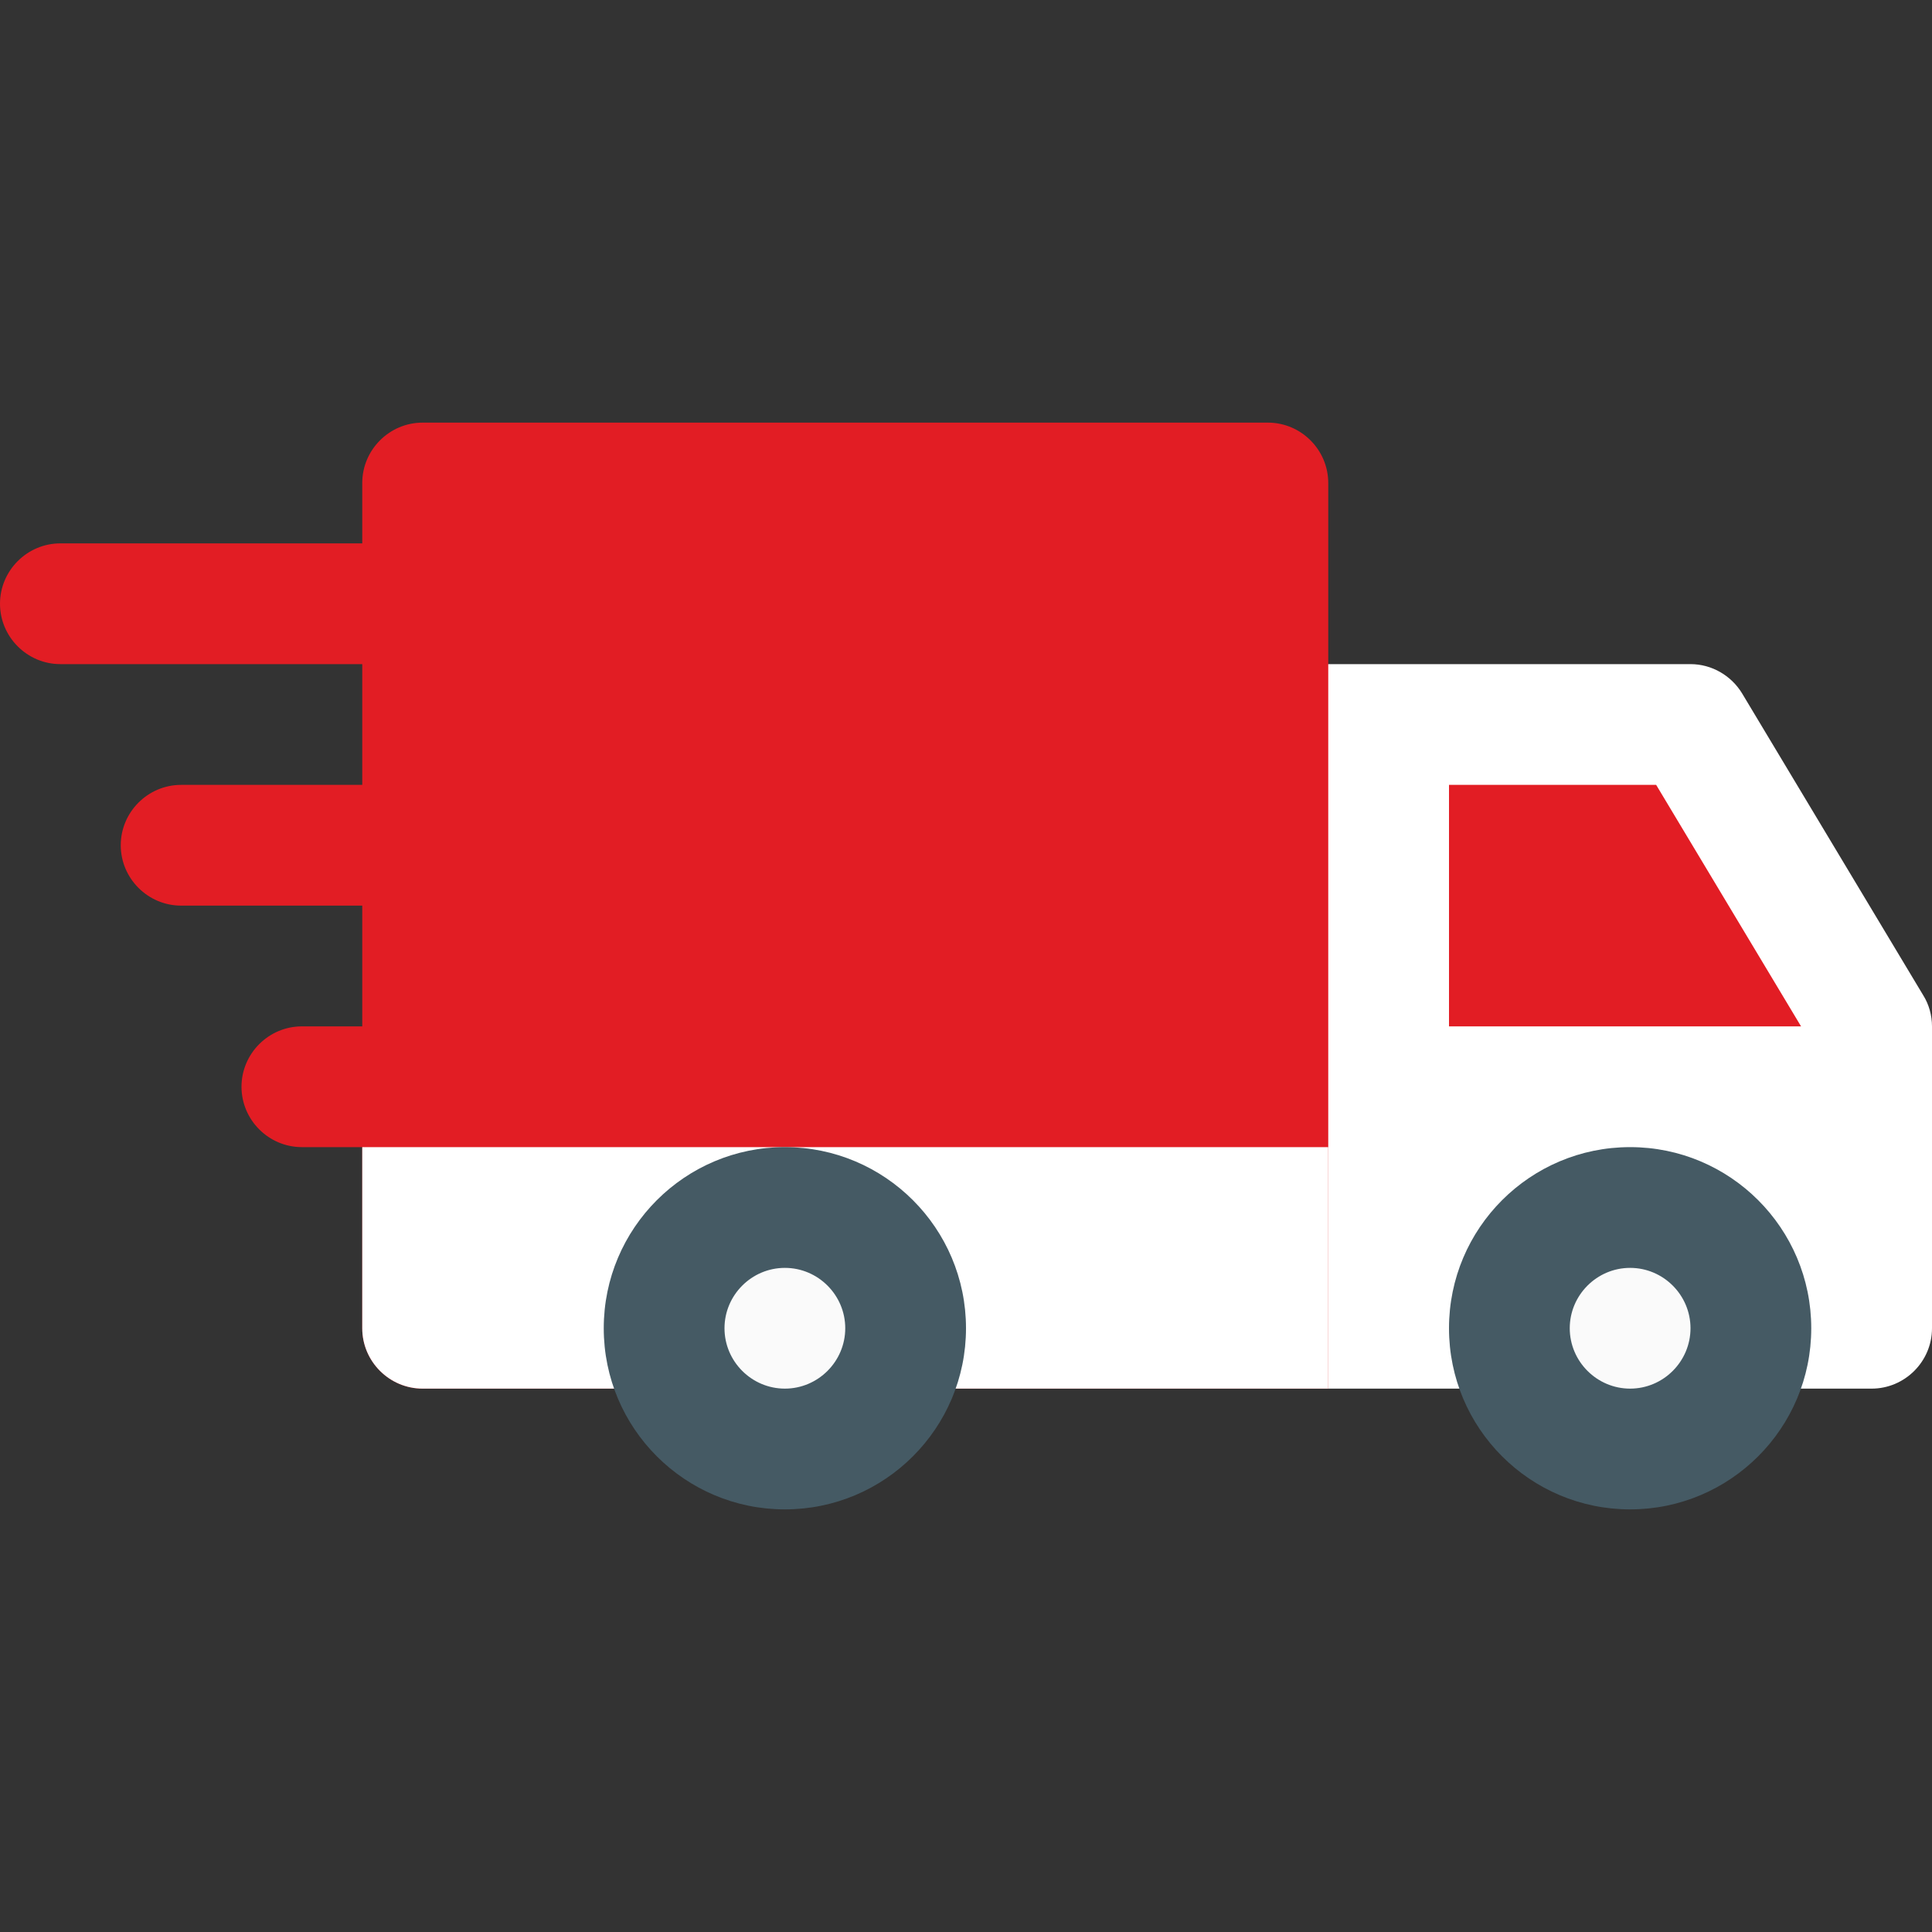 <?xml version="1.0" encoding="utf-8"?>
<!-- Generator: Adobe Illustrator 24.2.3, SVG Export Plug-In . SVG Version: 6.00 Build 0)  -->
<svg version="1.1" id="Layer_1" xmlns:svgjs="http://svgjs.com/svgjs"
	 xmlns="http://www.w3.org/2000/svg" xmlns:xlink="http://www.w3.org/1999/xlink" x="0px" y="0px" viewBox="0 0 512 512"
	 style="enable-background:new 0 0 512 512;" xml:space="preserve">
<rect x="0" y="0" width="512" height="512" fill="#333333" stroke="none"/>
<style type="text/css">
	.st0{fill:#e21d24;}
	.st1{fill:#FFFFFF;}
	.st2{fill:#FAFAFA;}
	.st3{fill:#455A64;}
</style>
<g>
	<g>
		<path class="st0" d="M128,160c0-8.8-7.2-16-16-16H16c-8.8,0-16,7.2-16,16s7.2,16,16,16h96C120.8,176,128,168.8,128,160z"/>
		<path class="st0" d="M112,208H48c-8.8,0-16,7.2-16,16s7.2,16,16,16h64c8.8,0,16-7.2,16-16S120.8,208,112,208z"/>
		<path class="st0" d="M112,272H80c-8.8,0-16,7.2-16,16s7.2,16,16,16h32c8.8,0,16-7.2,16-16S120.8,272,112,272z"/>
	</g>
	<path class="st1" d="M509.7,263.8l-48-80c-2.9-4.8-8.1-7.8-13.7-7.8H336c-8.8,0-16,7.2-16,16v160c0,8.8,7.2,16,16,16h160
		c8.8,0,16-7.2,16-16v-80C512,269.1,511.2,266.2,509.7,263.8z"/>
	<polygon class="st0" points="384,208 438.9,208 477.3,272 384,272 	"/>
	<path class="st0" d="M336,112H112c-8.8,0-16,7.2-16,16v224c0,8.8,7.2,16,16,16h240V128C352,119.2,344.8,112,336,112z"/>
	<circle class="st2" cx="432" cy="352" r="32"/>
	<path class="st3" d="M432,400c-26.5,0-48-21.5-48-48s21.5-48,48-48s48,21.5,48,48S458.5,400,432,400z M432,336c-8.8,0-16,7.2-16,16
		s7.2,16,16,16s16-7.2,16-16S440.8,336,432,336z"/>
	<path class="st1" d="M352,368H112c-8.8,0-16-7.2-16-16v-48h256V368z"/>
	<circle class="st2" cx="208" cy="352" r="32"/>
	<path class="st3" d="M208,400c-26.5,0-48-21.5-48-48s21.5-48,48-48s48,21.5,48,48S234.5,400,208,400z M208,336c-8.8,0-16,7.2-16,16
		s7.2,16,16,16s16-7.2,16-16S216.8,336,208,336z"/>
</g>
</svg>
